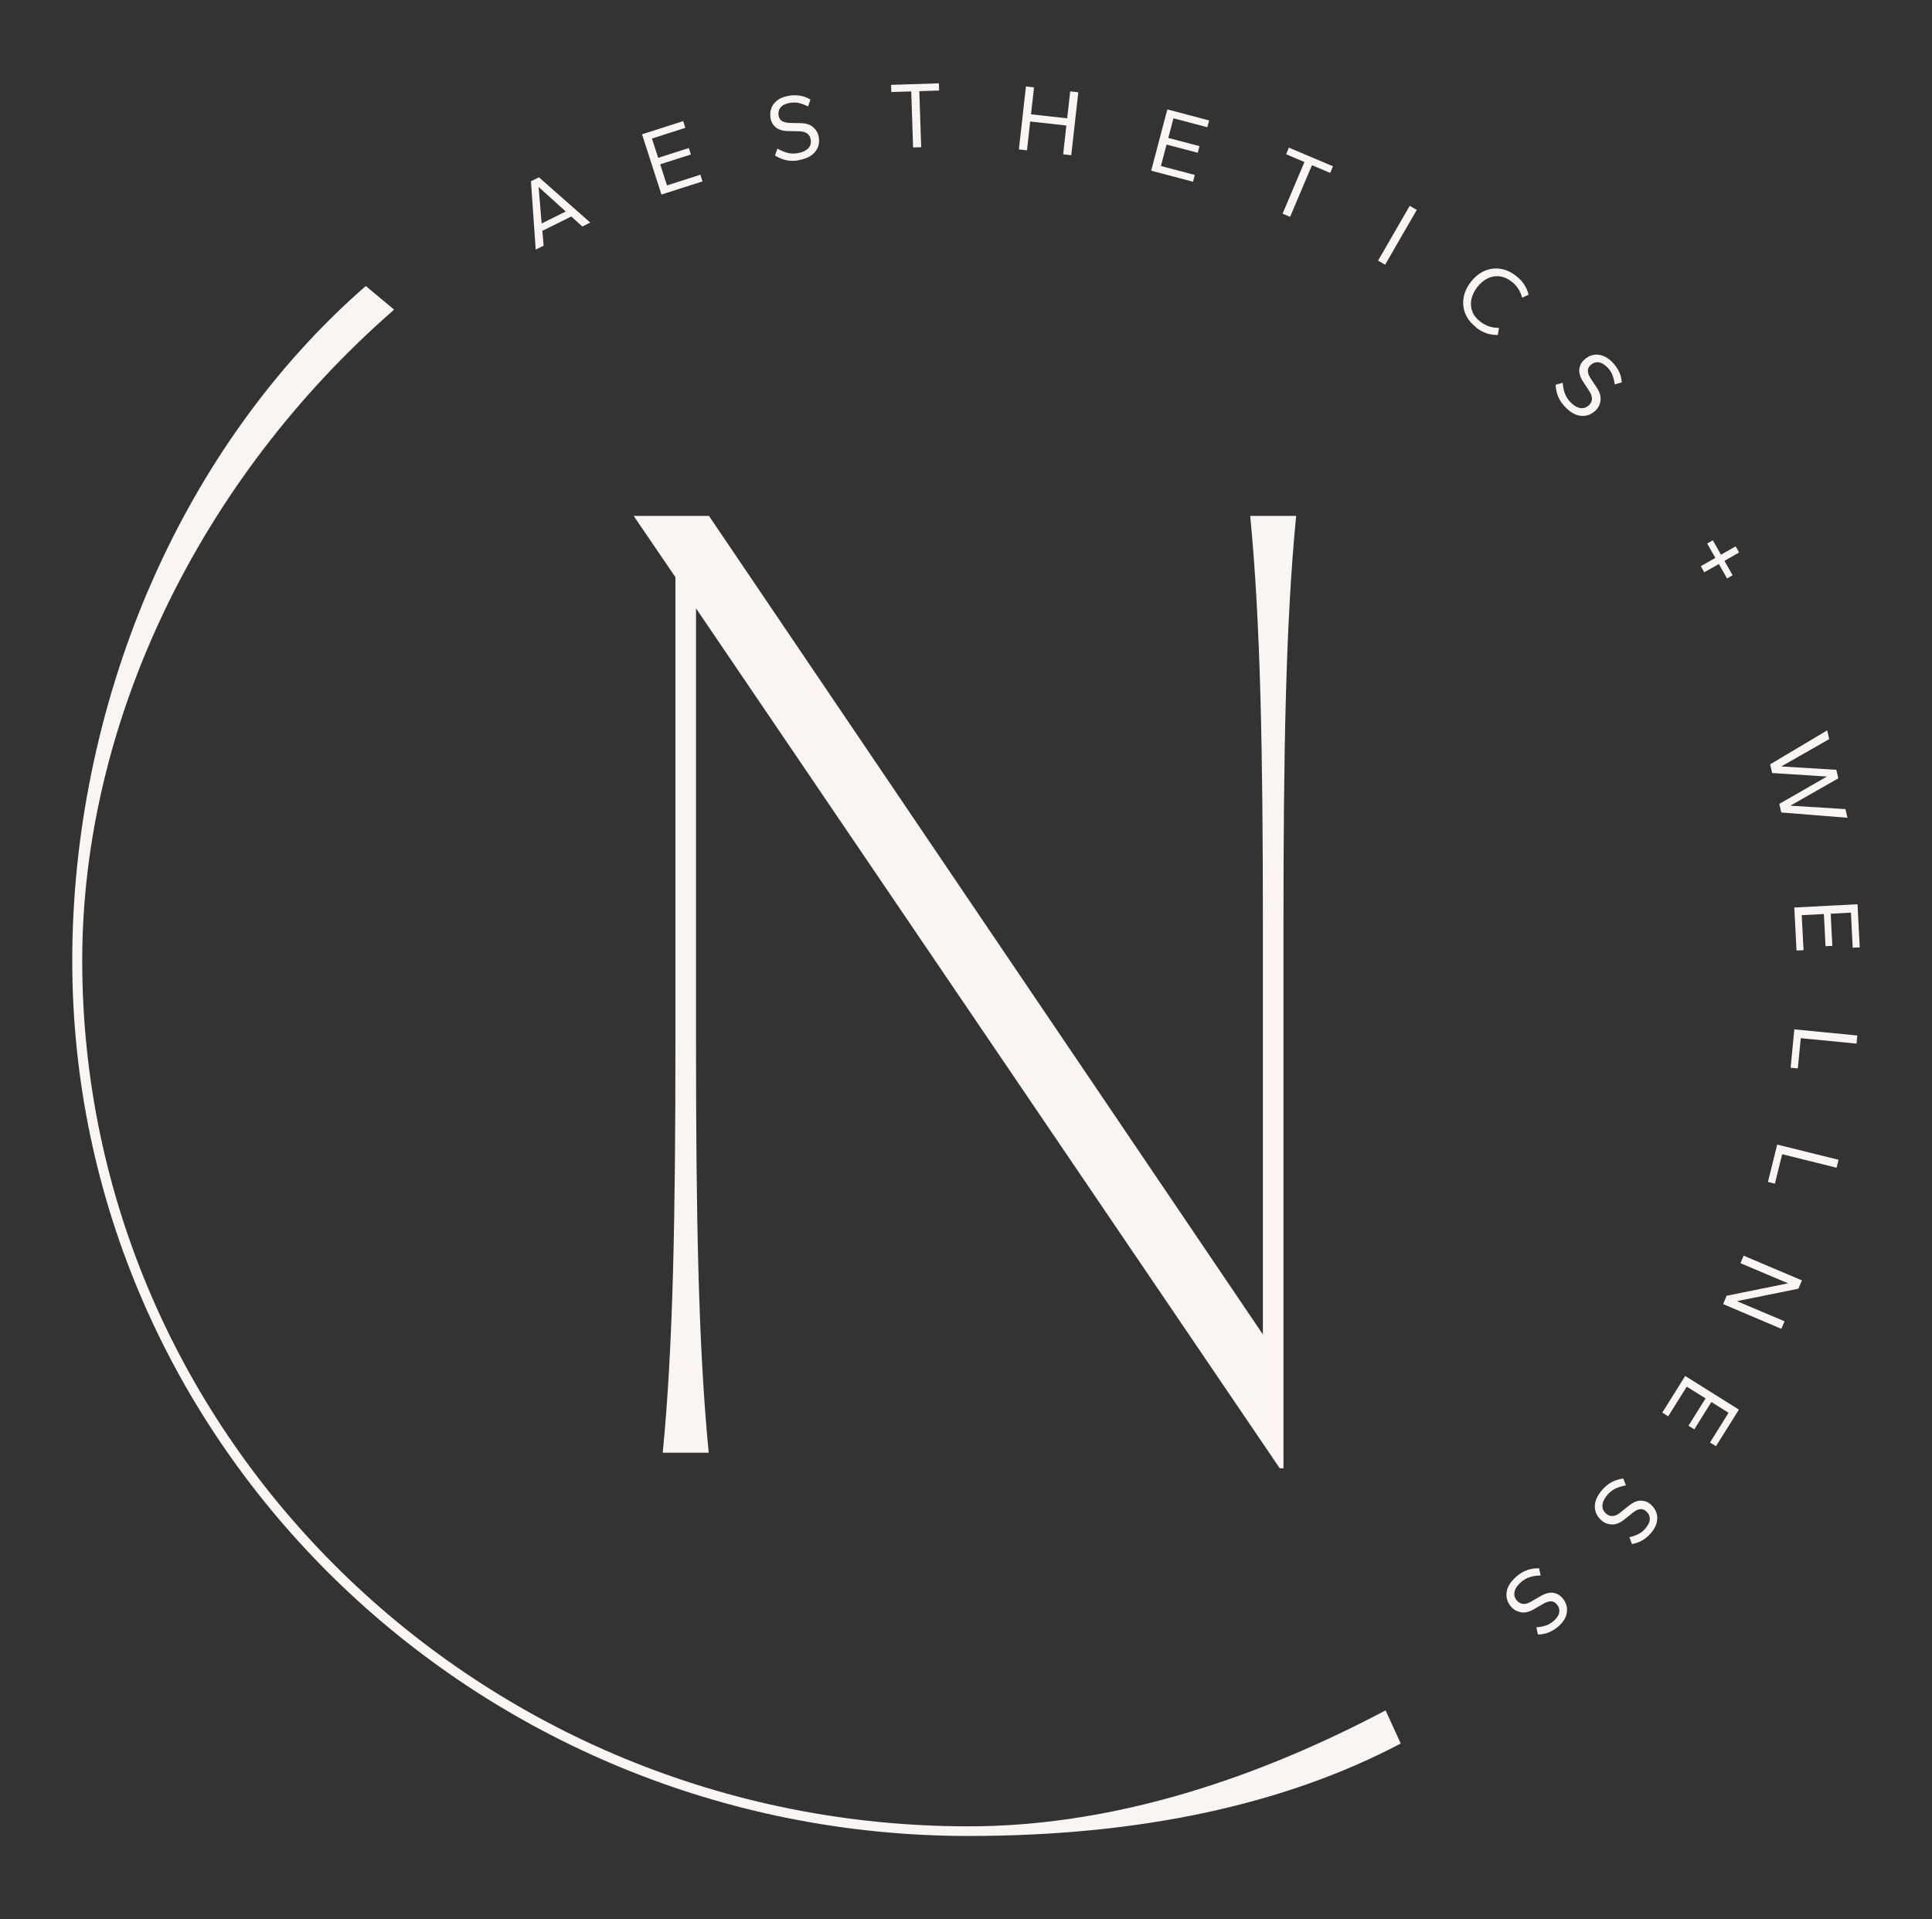 <?xml version="1.0" encoding="UTF-8"?>
<svg id="Layer_1" data-name="Layer 1" xmlns="http://www.w3.org/2000/svg" viewBox="0 0 1080 1072.81">
  <rect x="0" y="0" width="1080" height="1072.81" fill="#333333" stroke="none"/>
  <defs>
    <style>
      .cls-1 {
        fill: #faf5f3;
      }
    </style>
  </defs>
  <path class="cls-1" d="M698.87,288.38c5.85,59.82,7.09,134.7,7.09,228.55v228.96l-309.64-457.51h-41.9v.27l23.14,33.98v260.84c0,93.85-1.19,168.72-7.09,228.55h25.7c-5.85-59.82-7.09-134.7-7.09-228.55v-243.41l326.29,480.65h2.1v-303.79c0-93.85,1.19-168.72,7.09-228.55h-25.7Z"/>
  <path class="cls-1" d="M299.45,139.45l-2.65-38.14,4.48-2.2,28.68,25.29-4.44,2.2-6.17-5.58-16.19,8,.73,8.28-4.39,2.2-.05-.05ZM302.78,124.91l13.49-6.68-15.18-13.72,1.69,20.4Z"/>
  <path class="cls-1" d="M369.74,108.72l-10.84-33.66,23.01-7.36,1.19,3.75-18.66,5.99,3.48,10.79,17.15-5.49,1.14,3.61-17.15,5.49,3.8,11.8,18.66-5.99,1.19,3.75-23.01,7.36.05-.05Z"/>
  <path class="cls-1" d="M446.54,89.6c-2.42.41-4.67.41-6.77,0-2.1-.41-4.3-1.28-6.54-2.65l1.33-3.89c2.15,1.19,4.12,2.01,5.9,2.42,1.78.41,3.57.46,5.4.14,2.7-.46,4.66-1.37,5.95-2.7,1.28-1.33,1.74-3.02,1.37-5.03-.23-1.37-.87-2.47-1.92-3.25-1.05-.78-2.47-1.19-4.21-1.23l-6.22-.14c-3.11,0-5.49-.73-7.13-2.06-1.6-1.33-2.61-3.02-2.97-5.17-.32-1.92-.18-3.75.41-5.44.59-1.69,1.69-3.2,3.34-4.48,1.6-1.28,3.75-2.1,6.4-2.56,2.1-.37,4.16-.41,6.17-.09,2.01.27,4.02,1.01,5.99,2.15l-1.33,3.89c-1.69-.87-3.34-1.46-4.94-1.88-1.6-.41-3.34-.41-5.12-.14-2.42.41-4.21,1.28-5.26,2.52-1.05,1.28-1.46,2.84-1.14,4.62.23,1.37.87,2.42,1.88,3.02,1.01.59,2.42.96,4.16,1.05l6.22.14c3.11.05,5.49.82,7.13,2.33,1.69,1.51,2.7,3.34,3.06,5.44.55,3.16-.14,5.95-2.06,8.28-1.92,2.38-4.94,3.89-9.15,4.62l.05.09Z"/>
  <path class="cls-1" d="M510.43,82.42l-1.05-31.33-11.12.37-.14-4.02,26.71-.87.14,4.02-11.07.37,1.05,31.33-4.57.14h.05Z"/>
  <path class="cls-1" d="M569.57,83.52l3.93-35.17,4.53.5-1.69,15.05,20.22,2.24,1.69-15.05,4.53.5-3.93,35.17-4.53-.5,1.78-16.1-20.22-2.24-1.78,16.1-4.53-.5Z"/>
  <path class="cls-1" d="M643.53,95.36l9.01-34.21,23.37,6.17-1.01,3.8-18.93-4.99-2.88,10.98,17.43,4.57-.96,3.7-17.43-4.57-3.16,11.98,18.94,4.99-1.01,3.8-23.37-6.17v-.05Z"/>
  <path class="cls-1" d="M716.98,119.42l12.21-28.86-10.25-4.34,1.55-3.7,24.65,10.43-1.55,3.7-10.2-4.3-12.21,28.86-4.21-1.78Z"/>
  <path class="cls-1" d="M770.35,145.68l17.7-30.64,3.93,2.29-17.7,30.64-3.93-2.29Z"/>
  <path class="cls-1" d="M825.29,183.04c-2.93-2.24-4.99-4.8-6.13-7.64-1.19-2.88-1.51-5.85-1.01-8.92.5-3.06,1.83-5.99,3.98-8.78,2.15-2.79,4.62-4.85,7.41-6.13,2.79-1.28,5.76-1.74,8.83-1.37,3.06.37,6.08,1.69,9.01,3.93,1.92,1.46,3.48,3.11,4.62,4.85,1.14,1.74,2.01,3.66,2.52,5.76l-3.66,1.65c-.46-1.83-1.19-3.48-2.15-4.99-.96-1.51-2.24-2.88-3.8-4.07-2.15-1.65-4.39-2.61-6.68-2.88-2.29-.27-4.53.14-6.68,1.19-2.15,1.05-4.07,2.7-5.81,4.94-1.74,2.24-2.79,4.53-3.25,6.91-.46,2.33-.23,4.57.59,6.72.82,2.15,2.38,4.02,4.53,5.67,1.56,1.19,3.2,2.06,4.94,2.61,1.69.55,3.52.78,5.4.78l-.64,3.98c-2.15,0-4.25-.27-6.22-.91-1.97-.64-3.93-1.74-5.9-3.2l.09-.09Z"/>
  <path class="cls-1" d="M874.96,227.5c-1.69-1.74-2.97-3.61-3.84-5.58-.87-1.97-1.37-4.25-1.51-6.86l3.93-1.1c.23,2.47.64,4.53,1.33,6.22.69,1.69,1.65,3.2,2.93,4.53,1.88,1.97,3.75,3.06,5.58,3.39,1.83.27,3.48-.27,4.94-1.69,1.01-.96,1.56-2.1,1.6-3.43,0-1.28-.41-2.7-1.37-4.16l-3.38-5.17c-1.74-2.61-2.52-4.94-2.33-7.04.18-2.1,1.01-3.89,2.56-5.35,1.42-1.37,2.97-2.29,4.71-2.74,1.74-.46,3.61-.41,5.58.23,1.97.64,3.84,1.88,5.72,3.8,1.46,1.51,2.65,3.2,3.57,5.03.92,1.83,1.42,3.89,1.6,6.17l-3.93,1.1c-.23-1.88-.69-3.57-1.24-5.12-.59-1.55-1.51-2.97-2.79-4.3-1.74-1.78-3.43-2.74-5.08-2.93-1.65-.18-3.16.41-4.48,1.65-1.01,1.01-1.51,2.06-1.42,3.29.05,1.19.55,2.56,1.51,4.02l3.43,5.17c1.69,2.56,2.42,4.98,2.1,7.23-.27,2.24-1.19,4.12-2.74,5.58-2.33,2.24-4.98,3.25-8,3.02-3.02-.23-6.04-1.88-8.96-4.94Z"/>
  <path class="cls-1" d="M950.7,316.5l8.19-4.66-4.57-8.05,3.16-1.78,4.57,8.05,8.19-4.67,1.92,3.43-8.19,4.67,4.57,8.05-3.11,1.78-4.57-8.05-8.19,4.62-1.92-3.43-.05.05Z"/>
  <path class="cls-1" d="M989.53,427.23l31.88-18.98,1.14,4.89-26.8,15.28,30.78,1.88,1.1,4.76-26.8,15.28,30.78,1.92,1.14,4.85-37-2.97-1.1-4.8,26.62-15.28-30.64-1.97-1.1-4.8v-.05Z"/>
  <path class="cls-1" d="M1003.02,507.27l35.35-1.83,1.24,24.1-3.93.18-1.01-19.58-11.3.59.92,17.97-3.8.18-.92-17.97-12.39.64,1.01,19.58-3.93.18-1.23-24.1v.05Z"/>
  <path class="cls-1" d="M1003.02,575.38l35.22,3.43-.41,4.53-31.19-3.02-1.65,16.88-4.02-.37,2.06-21.4v-.05Z"/>
  <path class="cls-1" d="M993.42,639.77l34.35,8.51-1.1,4.44-30.42-7.55-4.07,16.46-3.89-.96,5.17-20.85-.05-.05Z"/>
  <path class="cls-1" d="M974.71,701.88l32.56,13.81-1.97,4.66-34.35,6.95,26.62,11.25-1.78,4.21-32.56-13.81,1.97-4.67,34.35-6.95-26.62-11.25,1.78-4.21Z"/>
  <path class="cls-1" d="M942.05,769.12l30,18.8-12.81,20.45-3.34-2.06,10.38-16.6-9.6-6.04-9.56,15.28-3.25-2.01,9.56-15.28-10.52-6.58-10.38,16.6-3.29-2.1,12.81-20.49v.05Z"/>
  <path class="cls-1" d="M895.54,832.92c1.6-1.83,3.29-3.29,5.17-4.35,1.88-1.05,4.12-1.74,6.72-2.15l1.46,3.84c-2.42.46-4.44,1.1-6.08,1.92-1.65.82-3.02,1.97-4.21,3.34-1.78,2.06-2.7,4.02-2.84,5.85-.14,1.83.59,3.43,2.15,4.76,1.05.92,2.24,1.33,3.57,1.28,1.28-.09,2.65-.64,4.02-1.74l4.85-3.89c2.42-1.97,4.67-2.97,6.77-2.97s3.93.64,5.58,2.06c1.46,1.28,2.52,2.75,3.16,4.44.64,1.69.73,3.57.32,5.53-.46,2.01-1.51,4.02-3.25,6.04-1.37,1.6-2.93,2.97-4.66,4.02-1.74,1.05-3.75,1.78-5.99,2.2l-1.46-3.84c1.83-.41,3.52-1.01,4.99-1.74,1.46-.73,2.84-1.78,4.02-3.2,1.6-1.88,2.42-3.66,2.42-5.31s-.69-3.11-2.1-4.3c-1.05-.92-2.19-1.28-3.38-1.14-1.19.18-2.47.78-3.89,1.88l-4.85,3.89c-2.42,1.92-4.71,2.88-6.95,2.79-2.24-.09-4.21-.82-5.81-2.24-2.42-2.1-3.71-4.67-3.75-7.68-.05-3.02,1.33-6.18,4.07-9.38l-.05.09Z"/>
  <path class="cls-1" d="M847.65,881.26c1.83-1.6,3.75-2.79,5.76-3.52,2.01-.78,4.35-1.14,6.95-1.14l.87,4.02c-2.47.09-4.57.41-6.27,1.01-1.74.59-3.29,1.51-4.67,2.7-2.06,1.79-3.29,3.57-3.66,5.4-.41,1.83.09,3.48,1.42,5.03.92,1.05,2.06,1.65,3.34,1.78,1.28.09,2.7-.27,4.25-1.14l5.35-3.11c2.7-1.6,5.08-2.24,7.14-1.97,2.06.27,3.8,1.24,5.21,2.84,1.28,1.46,2.1,3.06,2.47,4.85.37,1.78.18,3.61-.5,5.53-.73,1.92-2.1,3.75-4.12,5.53-1.6,1.37-3.34,2.47-5.21,3.29-1.88.82-3.98,1.23-6.27,1.28l-.87-4.02c1.88-.14,3.61-.46,5.17-.96,1.55-.5,3.06-1.37,4.44-2.56,1.88-1.6,2.93-3.25,3.16-4.89.23-1.65-.23-3.15-1.42-4.53-.92-1.05-2.01-1.6-3.2-1.6s-2.56.41-4.12,1.28l-5.35,3.11c-2.65,1.55-5.08,2.15-7.32,1.74-2.2-.41-4.03-1.42-5.44-3.06-2.1-2.42-2.97-5.12-2.56-8.14.41-3.02,2.19-5.9,5.4-8.69l.05-.05Z"/>
  <path class="cls-1" d="M82.51,330.68c-27.53,64.86-42.12,136.21-42.12,206.23,0,269.85,224.75,489.34,501.05,489.34,95.27,0,176.55-17.38,241.58-51.68l-8.46-18.52c-81.41,42.99-159.85,64.81-233.08,64.81-273.28.05-495.52-217.07-495.52-483.94,0-132.82,65.18-268.75,174.35-363.84l-15.83-13.22c-51.22,44.59-93.39,103.64-121.93,170.78l-.05.05Z"/>
</svg>